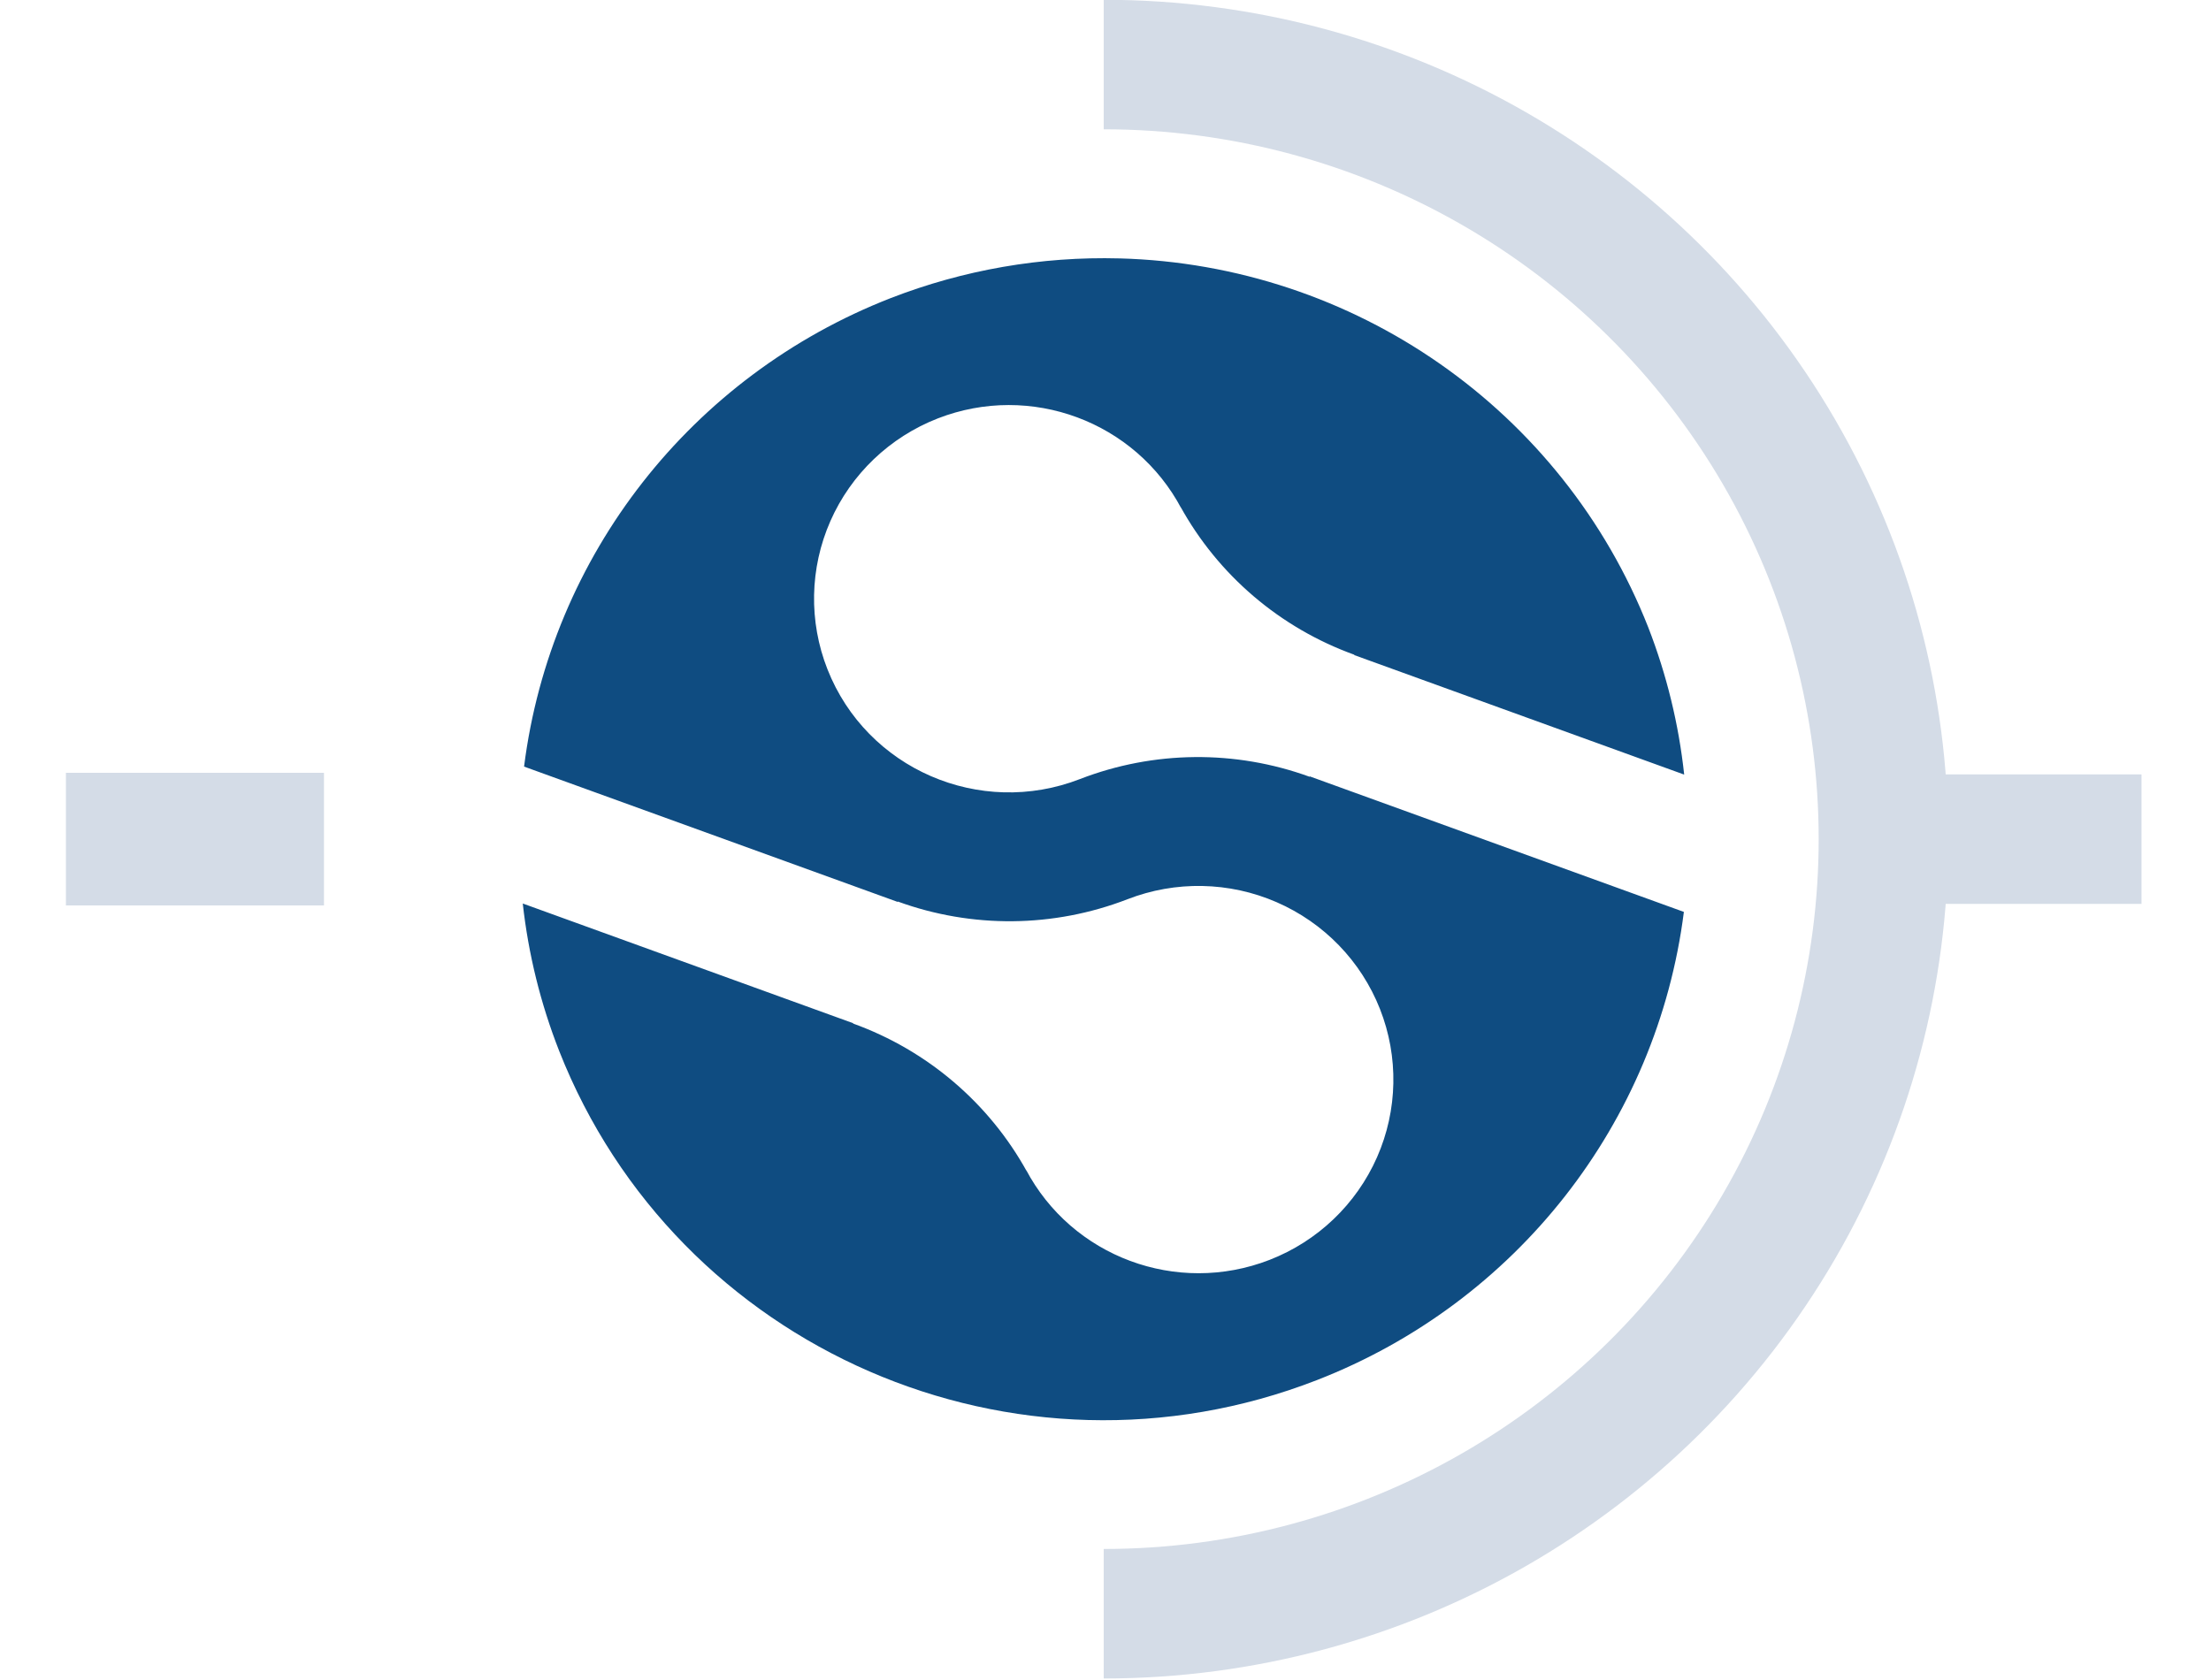 <?xml version="1.0" encoding="UTF-8"?>
<svg width="100px" height="76px" viewBox="0 0 100 76" xmlns="http://www.w3.org/2000/svg" xmlns:xlink="http://www.w3.org/1999/xlink" version="1.1">
 <!-- Generated by Pixelmator Pro 1.7.1 -->
 <g id="simblexity_logo">
  <path id="synapse_input" d="M2.981 37.961 L14.653 37.961" fill="none" stroke="#d4dce7" stroke-width="6" stroke-opacity="1" stroke-linejoin="round"/>
  <path id="simblexity_s" d="M50.632 11.69 C47.095 11.595 43.574 12.207 40.279 13.488 31.267 17.005 24.909 25.133 23.703 34.679 L40.6 40.801 40.607 40.784 C43.965 42.007 47.657 41.97 50.991 40.681 53.168 39.834 55.595 39.881 57.737 40.812 59.88 41.744 61.562 43.482 62.414 45.646 63.266 47.809 63.219 50.221 62.282 52.349 61.344 54.478 59.594 56.15 57.417 56.996 53.228 58.623 48.478 56.856 46.394 52.896 46.415 52.939 46.437 52.982 46.459 53.025 44.744 49.906 41.944 47.516 38.582 46.302 L38.588 46.288 23.644 40.873 C23.896 43.157 24.449 45.398 25.289 47.539 30.612 61.055 45.956 67.724 59.559 62.434 68.578 58.926 74.946 50.801 76.159 41.253 L59.238 35.122 59.231 35.139 C55.873 33.917 52.181 33.953 48.848 35.242 44.314 37.005 39.199 34.782 37.425 30.277 36.572 28.113 36.62 25.702 37.557 23.573 38.494 21.445 40.244 19.773 42.421 18.926 46.608 17.3 51.355 19.064 53.441 23.021 53.421 22.98 53.4 22.939 53.379 22.899 55.094 26.017 57.895 28.407 61.256 29.62 L61.251 29.635 76.173 35.041 C75.927 32.761 75.381 30.523 74.549 28.383 70.676 18.549 61.255 11.974 50.631 11.689 Z" fill="#0f4c81" fill-opacity="1" stroke="none"/>
  <path id="synapse_output" d="M49.919 2.92 C62.519 2.92 74.161 9.599 80.461 20.441 86.76 31.283 86.761 44.64 80.461 55.482 74.161 66.324 62.519 73.002 49.919 73.002 M85.186 37.961 L96.857 37.961" fill="none" stroke="#d4dce7" stroke-width="5.859" stroke-opacity="1" stroke-linejoin="round"/>
  <path id="path18320" d="M1.691 40.4 C-0.033 39.482 -0.304 37.389 1.117 35.976 L1.863 35.236 8.63 35.236 C16.062 35.236 16.388 35.287 17.054 36.566 17.552 37.523 17.487 38.849 16.908 39.581 15.995 40.734 15.484 40.811 8.701 40.811 3.069 40.811 2.387 40.771 1.691 40.4 Z" fill="none" stroke="none"/>
  <path id="path18359" d="M1.691 40.4 C-0.033 39.482 -0.304 37.389 1.117 35.976 L1.863 35.236 8.63 35.236 C16.062 35.236 16.388 35.287 17.054 36.566 17.552 37.523 17.487 38.849 16.908 39.581 15.995 40.734 15.484 40.811 8.701 40.811 3.069 40.811 2.387 40.771 1.691 40.4 Z" fill="none" stroke="none"/>
  <path id="path18398" d="M48.617 75.458 C48.101 75.194 47.71 74.742 47.406 74.059 46.998 73.143 46.986 72.968 47.27 72.158 47.771 70.729 48.582 70.339 51.441 70.152 62.343 69.439 71.632 64.073 77.367 55.173 79.199 52.331 80.912 48.093 81.73 44.379 82.322 41.689 82.326 34.39 81.737 31.673 81.085 28.666 80.106 25.888 78.797 23.327 73.569 13.103 63.492 6.561 51.846 5.832 48.676 5.634 48.122 5.396 47.385 3.922 47.031 3.213 47.003 2.947 47.213 2.251 47.524 1.221 48.318 0.458 49.3 0.247 50.313 0.029 54.67 0.332 56.953 0.779 70.854 3.501 81.845 13.177 86.167 26.499 86.916 28.81 87.871 33.402 87.871 34.7 L87.871 35.236 92.775 35.236 C97.508 35.236 97.706 35.254 98.442 35.744 98.951 36.083 99.305 36.565 99.506 37.19 99.774 38.026 99.762 38.218 99.394 38.965 99.166 39.425 98.637 40.029 98.218 40.306 97.486 40.791 97.266 40.811 92.685 40.811 L87.915 40.811 87.763 42.205 C87.201 47.366 84.967 53.667 82.112 58.146 79.937 61.559 75.784 66.011 72.6 68.342 66.629 72.716 59.195 75.36 51.847 75.725 49.772 75.828 49.257 75.785 48.617 75.458 Z" fill="none" stroke="none"/>
  <path id="path18437" d="M48.617 75.458 C48.101 75.194 47.71 74.742 47.406 74.059 46.998 73.143 46.986 72.968 47.27 72.158 47.771 70.729 48.582 70.339 51.441 70.152 62.343 69.439 71.632 64.073 77.367 55.173 79.199 52.331 80.912 48.093 81.73 44.379 82.322 41.689 82.326 34.39 81.737 31.673 81.085 28.666 80.106 25.888 78.797 23.327 73.569 13.103 63.492 6.561 51.846 5.832 48.676 5.634 48.122 5.396 47.385 3.922 47.031 3.213 47.003 2.947 47.213 2.251 47.524 1.221 48.318 0.458 49.3 0.247 50.313 0.029 54.67 0.332 56.953 0.779 70.854 3.501 81.845 13.177 86.167 26.499 86.916 28.81 87.871 33.402 87.871 34.7 L87.871 35.236 92.775 35.236 C97.508 35.236 97.706 35.254 98.442 35.744 98.951 36.083 99.305 36.565 99.506 37.19 99.774 38.026 99.762 38.218 99.394 38.965 99.166 39.425 98.637 40.029 98.218 40.306 97.486 40.791 97.266 40.811 92.685 40.811 L87.915 40.811 87.763 42.205 C87.201 47.366 84.967 53.667 82.112 58.146 79.937 61.559 75.784 66.011 72.6 68.342 66.629 72.716 59.195 75.36 51.847 75.725 49.772 75.828 49.257 75.785 48.617 75.458 Z" fill="none" stroke="none"/>
  <path id="path18673" d="M48.617 75.458 C48.101 75.194 47.71 74.742 47.406 74.059 46.998 73.143 46.986 72.968 47.27 72.158 47.771 70.729 48.582 70.339 51.441 70.152 62.343 69.439 71.632 64.073 77.367 55.173 79.199 52.331 80.912 48.093 81.73 44.379 82.322 41.689 82.326 34.39 81.737 31.673 81.085 28.666 80.106 25.888 78.797 23.327 73.569 13.103 63.492 6.561 51.846 5.832 48.676 5.634 48.122 5.396 47.385 3.922 47.031 3.213 47.003 2.947 47.213 2.251 47.524 1.221 48.318 0.458 49.3 0.247 50.313 0.029 54.67 0.332 56.953 0.779 70.854 3.501 81.845 13.177 86.167 26.499 86.916 28.81 87.871 33.402 87.871 34.7 L87.871 35.236 92.775 35.236 C97.508 35.236 97.706 35.254 98.442 35.744 98.951 36.083 99.305 36.565 99.506 37.19 99.774 38.026 99.762 38.218 99.394 38.965 99.166 39.425 98.637 40.029 98.218 40.306 97.486 40.791 97.266 40.811 92.685 40.811 L87.915 40.811 87.763 42.205 C87.201 47.366 84.967 53.667 82.112 58.146 79.937 61.559 75.784 66.011 72.6 68.342 66.629 72.716 59.195 75.36 51.847 75.725 49.772 75.828 49.257 75.785 48.617 75.458 Z" fill="none" stroke="none"/>
  <path id="path19130" d="M48.617 75.458 C48.101 75.194 47.71 74.742 47.406 74.059 46.998 73.143 46.986 72.968 47.27 72.158 47.771 70.729 48.582 70.339 51.441 70.152 62.343 69.439 71.632 64.073 77.367 55.173 79.199 52.331 80.912 48.093 81.73 44.379 82.322 41.689 82.326 34.39 81.737 31.673 81.085 28.666 80.106 25.888 78.797 23.327 73.569 13.103 63.492 6.561 51.846 5.832 48.676 5.634 48.122 5.396 47.385 3.922 47.031 3.213 47.003 2.947 47.213 2.251 47.524 1.221 48.318 0.458 49.3 0.247 50.313 0.029 54.67 0.332 56.953 0.779 70.854 3.501 81.845 13.177 86.167 26.499 86.916 28.81 87.871 33.402 87.871 34.7 L87.871 35.236 92.775 35.236 C97.508 35.236 97.706 35.254 98.442 35.744 98.951 36.083 99.305 36.565 99.506 37.19 99.774 38.026 99.762 38.218 99.394 38.965 99.166 39.425 98.637 40.029 98.218 40.306 97.486 40.791 97.266 40.811 92.685 40.811 L87.915 40.811 87.763 42.205 C87.201 47.366 84.967 53.667 82.112 58.146 79.937 61.559 75.784 66.011 72.6 68.342 66.629 72.716 59.195 75.36 51.847 75.725 49.772 75.828 49.257 75.785 48.617 75.458 Z" fill="none" stroke="none"/>
  <path id="path19243" d="M48.617 75.458 C48.101 75.194 47.71 74.742 47.406 74.059 46.998 73.143 46.986 72.968 47.27 72.158 47.771 70.729 48.582 70.339 51.441 70.152 62.343 69.439 71.632 64.073 77.367 55.173 79.199 52.331 80.912 48.093 81.73 44.379 82.322 41.689 82.326 34.39 81.737 31.673 81.085 28.666 80.106 25.888 78.797 23.327 73.569 13.103 63.492 6.561 51.846 5.832 48.676 5.634 48.122 5.396 47.385 3.922 47.031 3.213 47.003 2.947 47.213 2.251 47.524 1.221 48.318 0.458 49.3 0.247 50.313 0.029 54.67 0.332 56.953 0.779 70.854 3.501 81.845 13.177 86.167 26.499 86.916 28.81 87.871 33.402 87.871 34.7 L87.871 35.236 92.775 35.236 C97.508 35.236 97.706 35.254 98.442 35.744 98.951 36.083 99.305 36.565 99.506 37.19 99.774 38.026 99.762 38.218 99.394 38.965 99.166 39.425 98.637 40.029 98.218 40.306 97.486 40.791 97.266 40.811 92.685 40.811 L87.915 40.811 87.763 42.205 C87.201 47.366 84.967 53.667 82.112 58.146 79.937 61.559 75.784 66.011 72.6 68.342 66.629 72.716 59.195 75.36 51.847 75.725 49.772 75.828 49.257 75.785 48.617 75.458 Z" fill="none" stroke="none"/>
  <path id="path19282" d="M48.617 75.458 C48.101 75.194 47.71 74.742 47.406 74.059 46.998 73.143 46.986 72.968 47.27 72.158 47.771 70.729 48.582 70.339 51.441 70.152 62.343 69.439 71.632 64.073 77.367 55.173 79.199 52.331 80.912 48.093 81.73 44.379 82.322 41.689 82.326 34.39 81.737 31.673 81.085 28.666 80.106 25.888 78.797 23.327 73.569 13.103 63.492 6.561 51.846 5.832 48.676 5.634 48.122 5.396 47.385 3.922 47.031 3.213 47.003 2.947 47.213 2.251 47.524 1.221 48.318 0.458 49.3 0.247 50.313 0.029 54.67 0.332 56.953 0.779 70.854 3.501 81.845 13.177 86.167 26.499 86.916 28.81 87.871 33.402 87.871 34.7 L87.871 35.236 92.775 35.236 C97.508 35.236 97.706 35.254 98.442 35.744 98.951 36.083 99.305 36.565 99.506 37.19 99.774 38.026 99.762 38.218 99.394 38.965 99.166 39.425 98.637 40.029 98.218 40.306 97.486 40.791 97.266 40.811 92.685 40.811 L87.915 40.811 87.763 42.205 C87.201 47.366 84.967 53.667 82.112 58.146 79.937 61.559 75.784 66.011 72.6 68.342 66.629 72.716 59.195 75.36 51.847 75.725 49.772 75.828 49.257 75.785 48.617 75.458 Z" fill="none" stroke="none"/>
  <path id="path19321" d="M48.617 75.458 C48.101 75.194 47.71 74.742 47.406 74.059 46.998 73.143 46.986 72.968 47.27 72.158 47.771 70.729 48.582 70.339 51.441 70.152 62.343 69.439 71.632 64.073 77.367 55.173 79.199 52.331 80.912 48.093 81.73 44.379 82.322 41.689 82.326 34.39 81.737 31.673 81.085 28.666 80.106 25.888 78.797 23.327 73.569 13.103 63.492 6.561 51.846 5.832 48.676 5.634 48.122 5.396 47.385 3.922 47.031 3.213 47.003 2.947 47.213 2.251 47.524 1.221 48.318 0.458 49.3 0.247 50.313 0.029 54.67 0.332 56.953 0.779 70.854 3.501 81.845 13.177 86.167 26.499 86.916 28.81 87.871 33.402 87.871 34.7 L87.871 35.236 92.775 35.236 C97.508 35.236 97.706 35.254 98.442 35.744 98.951 36.083 99.305 36.565 99.506 37.19 99.774 38.026 99.762 38.218 99.394 38.965 99.166 39.425 98.637 40.029 98.218 40.306 97.486 40.791 97.266 40.811 92.685 40.811 L87.915 40.811 87.763 42.205 C87.201 47.366 84.967 53.667 82.112 58.146 79.937 61.559 75.784 66.011 72.6 68.342 66.629 72.716 59.195 75.36 51.847 75.725 49.772 75.828 49.257 75.785 48.617 75.458 Z" fill="none" stroke="none"/>
  <path id="path19360" d="M48.617 75.458 C48.101 75.194 47.71 74.742 47.406 74.059 46.998 73.143 46.986 72.968 47.27 72.158 47.771 70.729 48.582 70.339 51.441 70.152 62.343 69.439 71.632 64.073 77.367 55.173 79.199 52.331 80.912 48.093 81.73 44.379 82.322 41.689 82.326 34.39 81.737 31.673 81.085 28.666 80.106 25.888 78.797 23.327 73.569 13.103 63.492 6.561 51.846 5.832 48.676 5.634 48.122 5.396 47.385 3.922 47.031 3.213 47.003 2.947 47.213 2.251 47.524 1.221 48.318 0.458 49.3 0.247 50.313 0.029 54.67 0.332 56.953 0.779 70.854 3.501 81.845 13.177 86.167 26.499 86.916 28.81 87.871 33.402 87.871 34.7 L87.871 35.236 92.775 35.236 C97.508 35.236 97.706 35.254 98.442 35.744 98.951 36.083 99.305 36.565 99.506 37.19 99.774 38.026 99.762 38.218 99.394 38.965 99.166 39.425 98.637 40.029 98.218 40.306 97.486 40.791 97.266 40.811 92.685 40.811 L87.915 40.811 87.763 42.205 C87.201 47.366 84.967 53.667 82.112 58.146 79.937 61.559 75.784 66.011 72.6 68.342 66.629 72.716 59.195 75.36 51.847 75.725 49.772 75.828 49.257 75.785 48.617 75.458 Z" fill="none" stroke="none"/>
  <path id="path19399" d="M1.691 40.4 C-0.033 39.482 -0.304 37.389 1.117 35.976 L1.863 35.236 8.63 35.236 C16.062 35.236 16.388 35.287 17.054 36.566 17.552 37.523 17.487 38.849 16.908 39.581 15.995 40.734 15.484 40.811 8.701 40.811 3.069 40.811 2.387 40.771 1.691 40.4 Z" fill="none" stroke="none"/>
  <path id="path19438" d="M1.691 40.4 C-0.033 39.482 -0.304 37.389 1.117 35.976 L1.863 35.236 8.63 35.236 C16.062 35.236 16.388 35.287 17.054 36.566 17.552 37.523 17.487 38.849 16.908 39.581 15.995 40.734 15.484 40.811 8.701 40.811 3.069 40.811 2.387 40.771 1.691 40.4 Z" fill="none" stroke="none"/>
  <path id="path19477" d="M1.691 40.4 C-0.033 39.482 -0.304 37.389 1.117 35.976 L1.863 35.236 8.63 35.236 C16.062 35.236 16.388 35.287 17.054 36.566 17.552 37.523 17.487 38.849 16.908 39.581 15.995 40.734 15.484 40.811 8.701 40.811 3.069 40.811 2.387 40.771 1.691 40.4 Z" fill="none" stroke="none"/>
 </g>
</svg>
